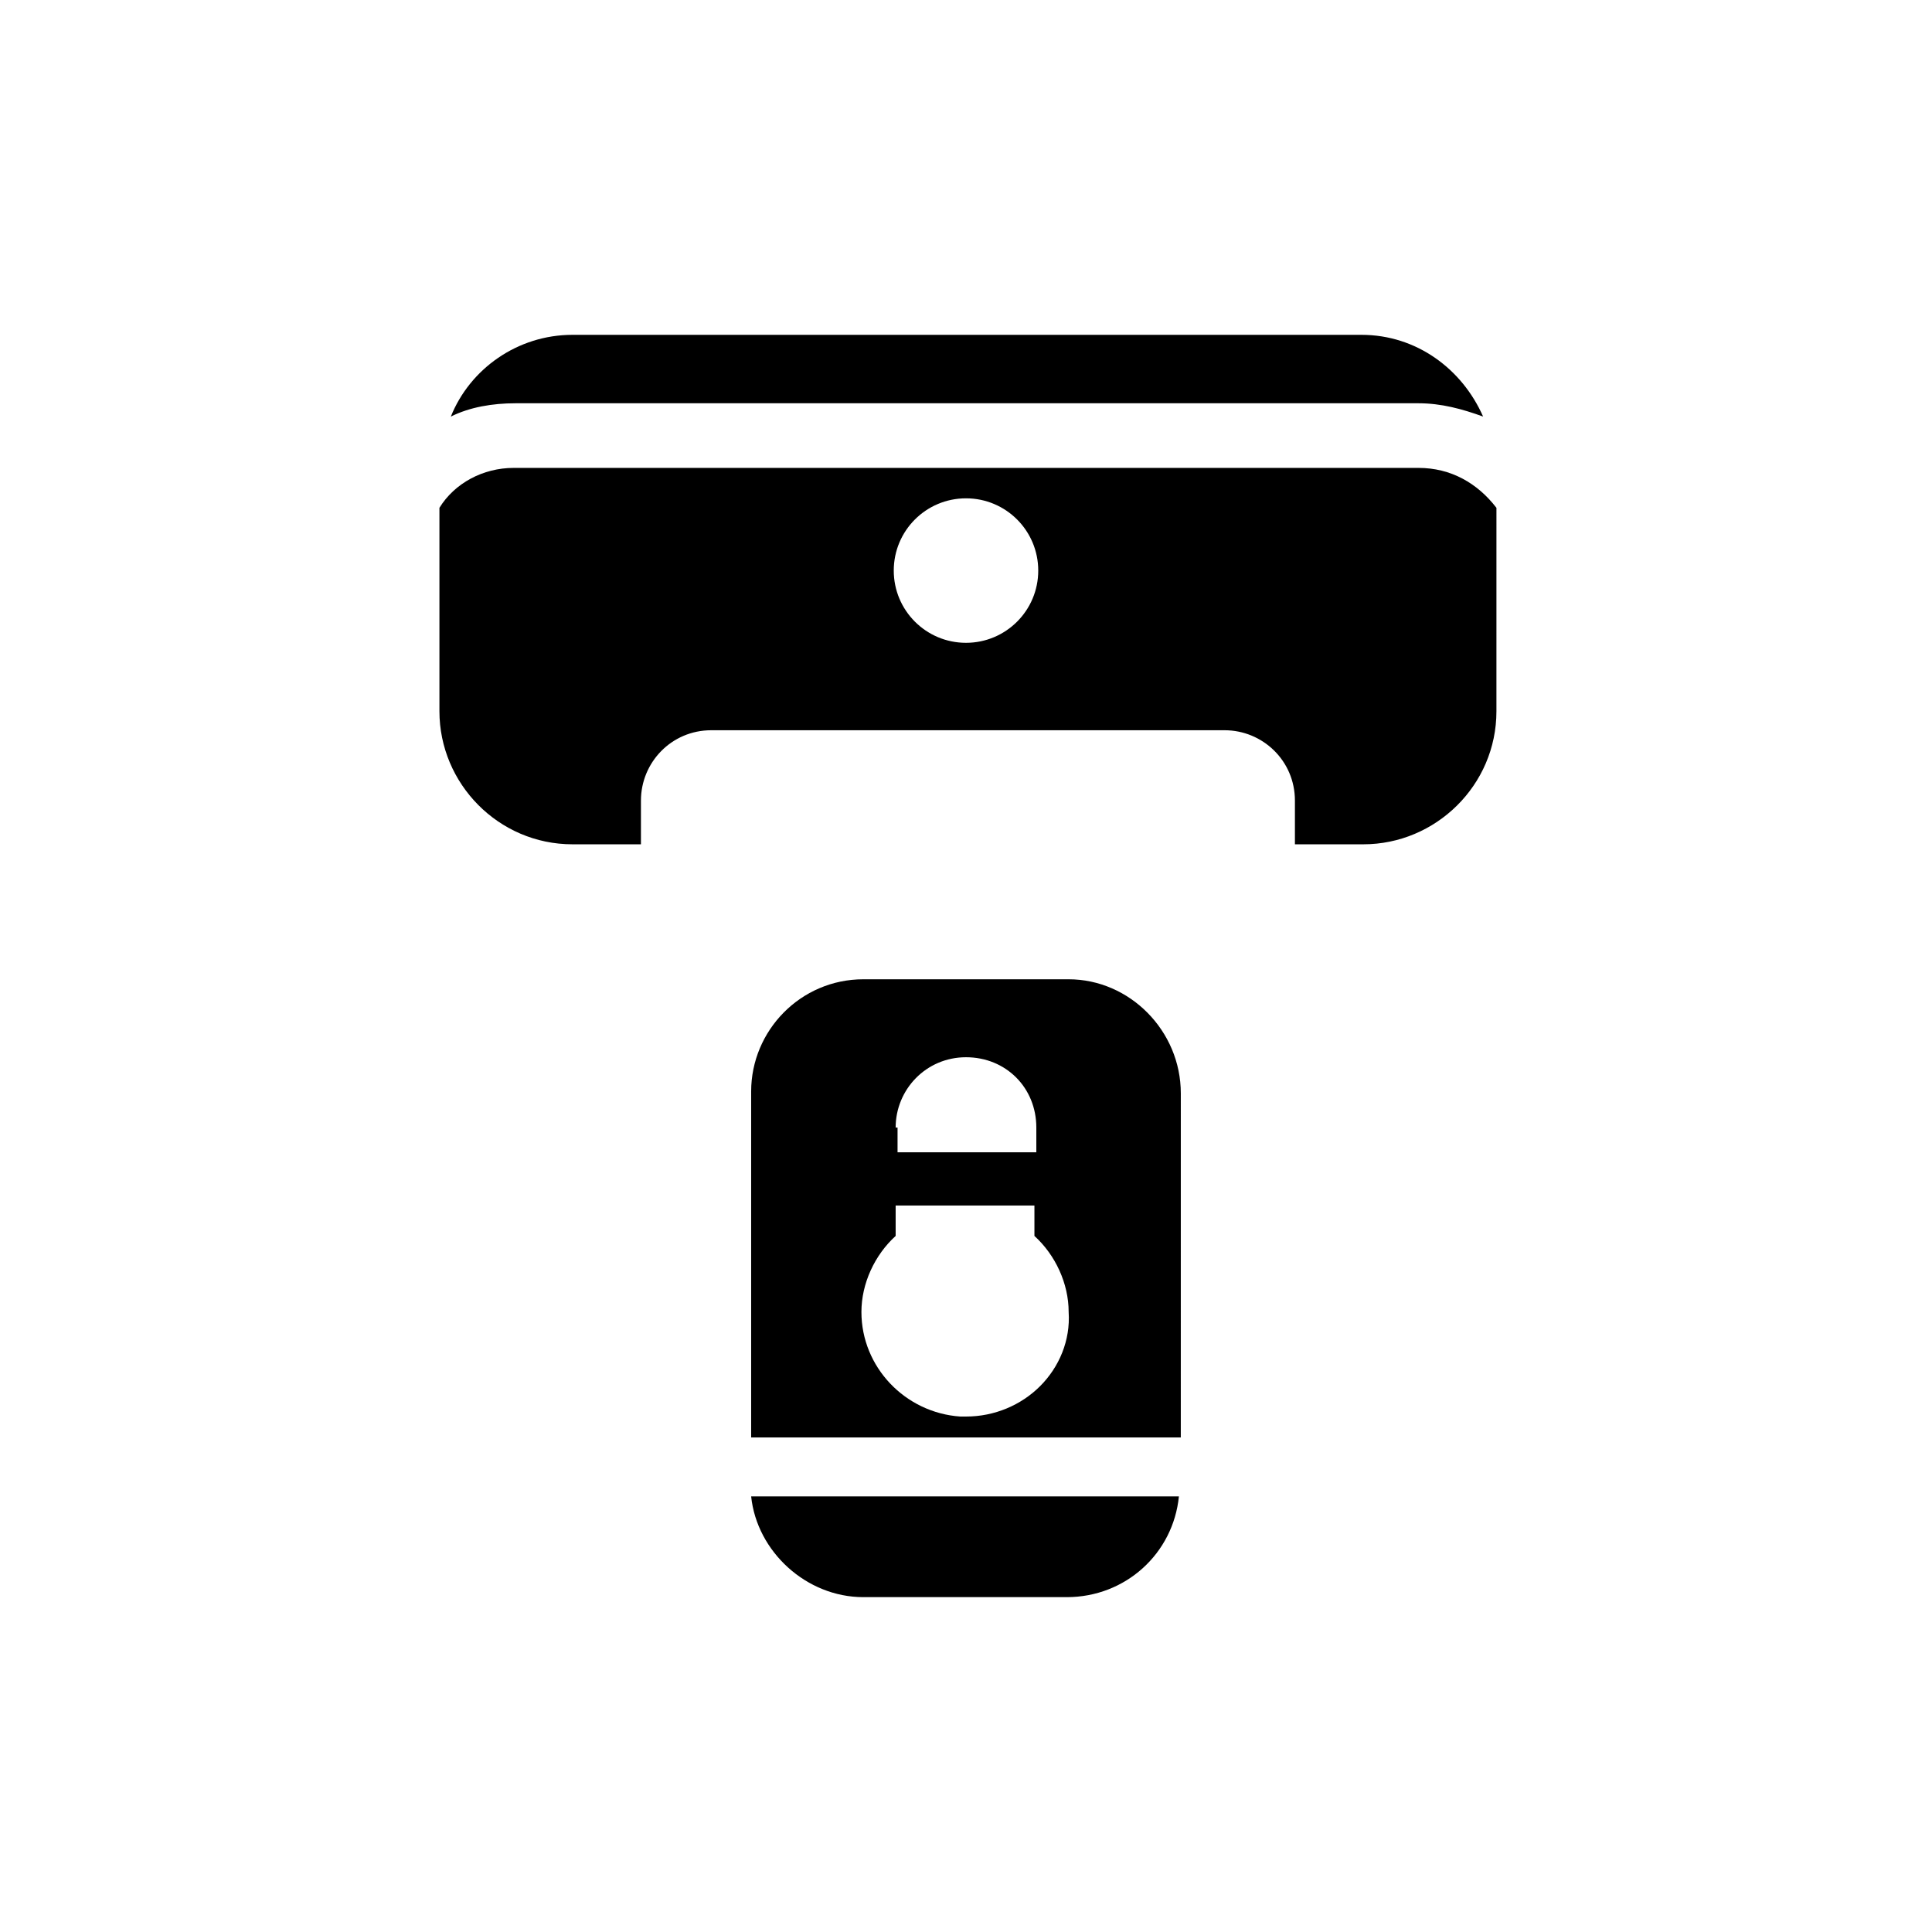 <?xml version="1.0" encoding="UTF-8"?>
<!-- The Best Svg Icon site in the world: iconSvg.co, Visit us! https://iconsvg.co -->
<svg fill="#000000" width="800px" height="800px" version="1.1" viewBox="144 144 512 512" xmlns="http://www.w3.org/2000/svg">
 <g>
  <path d="m519.91 250.87c6.047 0 11.586 1.512 17.129 3.527-5.543-12.594-17.633-21.664-32.242-21.664h-209.08c-14.609 0-27.207 9.07-32.242 21.664 5.039-2.519 11.082-3.527 17.129-3.527z"/>
  <path d="m519.91 268h-239.81c-8.062 0-15.617 4.031-19.648 10.578v53.906c0 19.145 15.617 35.266 35.266 35.266h18.137v-11.586c0-10.078 8.062-18.641 18.641-18.641h136.03c10.078 0 18.641 8.062 18.641 18.641v11.586h18.137c19.145 0 35.266-15.617 35.266-35.266l0.004-53.902c-5.039-6.551-12.094-10.582-20.656-10.582zm-119.91 46.352c-10.578 0-19.145-8.566-19.145-19.145s8.566-19.145 19.145-19.145 19.145 8.566 19.145 19.145-8.566 19.145-19.145 19.145z"/>
  <path d="m372.79 567.26h53.906c15.617 0 28.215-11.586 29.727-26.703l-113.36 0.004c1.512 14.609 14.613 26.699 29.727 26.699z"/>
  <path d="m427.2 403.52h-54.41c-16.625 0-29.727 13.602-29.727 29.727v91.691h113.86l0.004-91.188c0-16.625-13.605-30.23-29.727-30.23zm-45.844 39.301c0-10.078 8.062-18.641 18.641-18.641s18.641 8.062 18.641 18.641v6.551h-2.016-32.746-2.016v-6.551zm38.289 68.516c-5.039 5.039-12.09 8.062-19.648 8.062h-1.512c-14.609-1.008-26.199-13.098-26.199-27.711 0-7.559 3.527-15.113 9.07-20.152v-8.062h2.016 32.746 2.016v8.062c5.543 5.039 9.07 12.594 9.07 20.152 0.5 7.559-2.523 14.609-7.559 19.648z"/>
 </g>
</svg>
